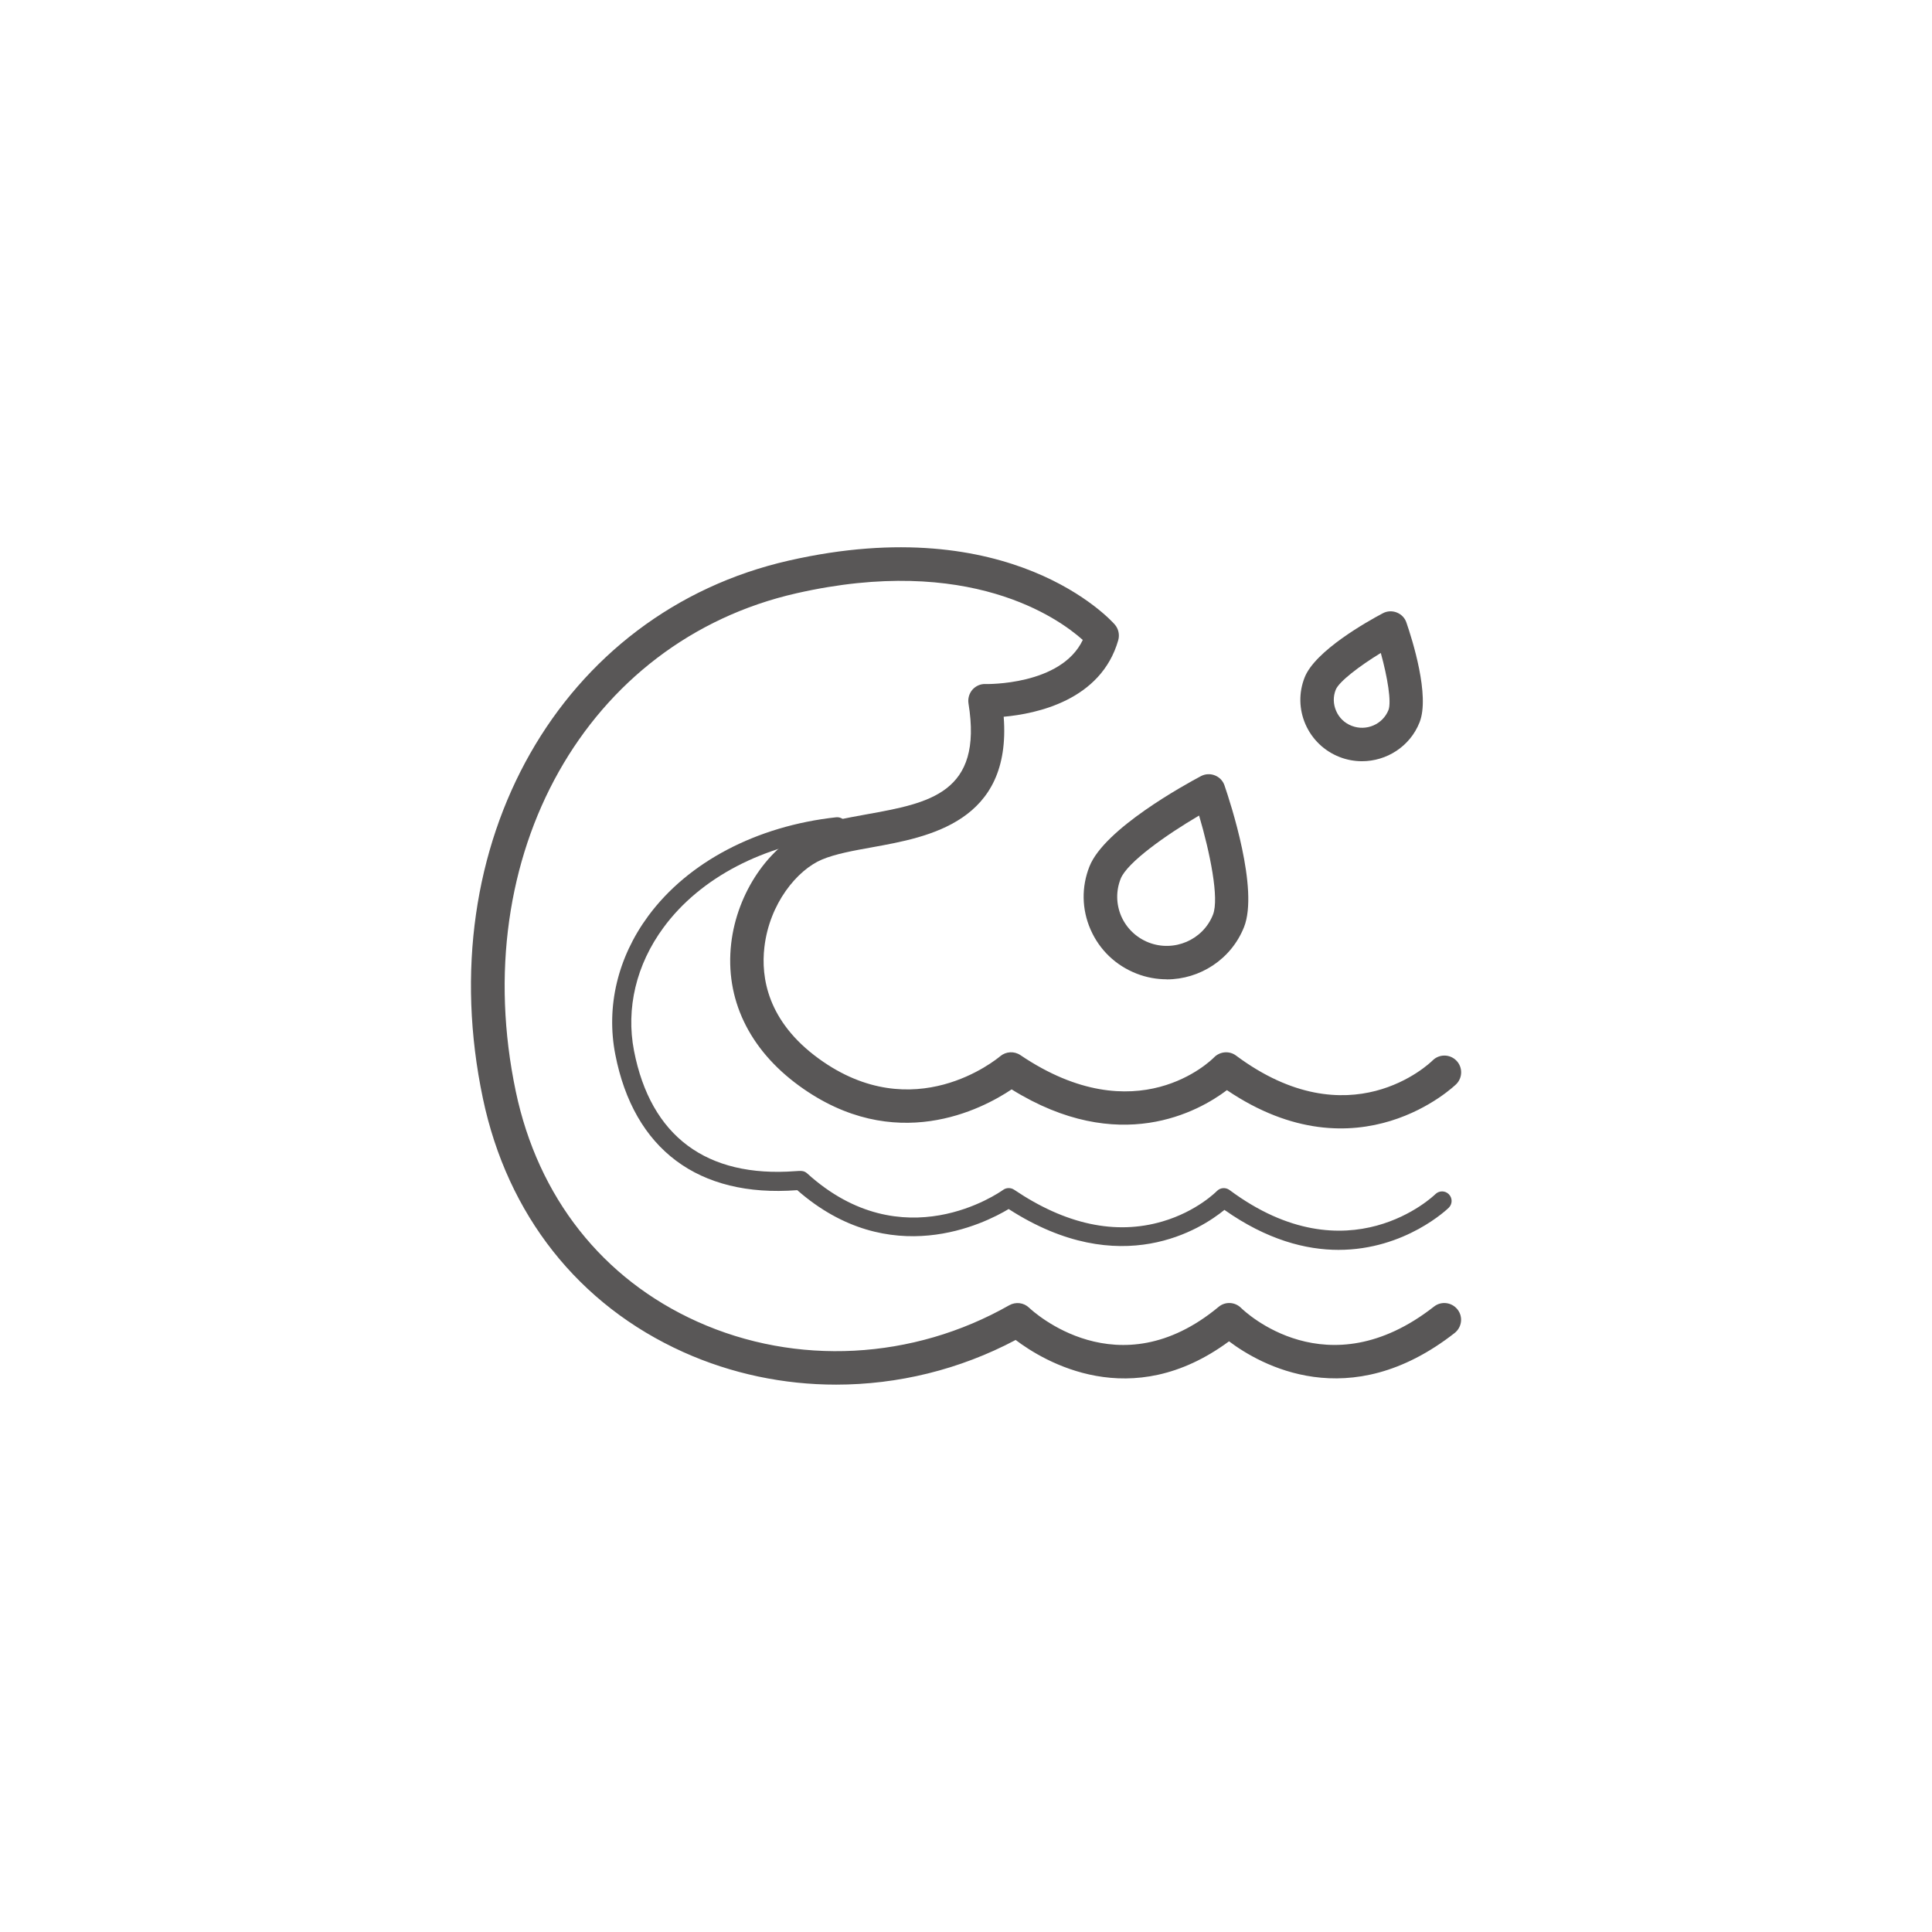 <svg xmlns="http://www.w3.org/2000/svg" viewBox="0 0 202 202"><g fill="#595757"><path d="m121.99 102.39c-1.06 0-2.13-.19-3.17-.6-2.17-.85-3.87-2.48-4.8-4.61-.92-2.11-.96-4.45-.11-6.59 1.56-3.94 9.98-8.55 11.65-9.44.45-.24.98-.27 1.46-.08s.85.57 1.01 1.06c.61 1.78 3.6 10.86 2.04 14.8-1.35 3.39-4.63 5.47-8.09 5.47zm-4.82-10.51c-.5 1.27-.48 2.65.06 3.91.55 1.26 1.57 2.24 2.86 2.75 2.66 1.04 5.69-.26 6.73-2.9.68-1.7-.32-6.54-1.45-10.37-3.46 2.03-7.53 4.91-8.2 6.61z"></path><path d="m142.41 79.59c-.78 0-1.58-.14-2.35-.44-1.61-.63-2.88-1.85-3.57-3.43-.68-1.57-.71-3.31-.08-4.9 1.1-2.78 6.53-5.83 8.17-6.7.45-.24.98-.27 1.46-.08s.85.57 1.01 1.06c.6 1.74 2.48 7.65 1.37 10.43-1 2.52-3.44 4.06-6.02 4.06zm1.96-11.32c-2.26 1.38-4.37 3-4.71 3.84-.29.72-.27 1.51.04 2.22.31.72.89 1.28 1.63 1.56 1.52.59 3.24-.15 3.84-1.65.33-.84-.1-3.44-.8-5.97z"></path><path d="m87.41 144.77c-5.46 0-10.91-1.13-15.96-3.4-10.95-4.93-18.4-14.35-20.96-26.52-5.61-26.64 8.14-50.82 31.99-56.24 23.23-5.29 33.64 6.19 34.07 6.68.39.45.53 1.06.37 1.64-1.8 6.3-8.55 7.7-11.98 8.01.85 11.01-7.85 12.58-13.71 13.64-2 .36-3.89.7-5.29 1.29-2.59 1.09-5.49 4.59-6.02 9.17-.37 3.16.32 7.75 5.69 11.65 9.95 7.23 18.59.05 18.96-.25.6-.51 1.47-.56 2.12-.12 12.17 8.22 19.93.56 20.25.23.61-.62 1.6-.71 2.3-.18 11.86 8.82 20.2.85 20.55.5.69-.68 1.79-.67 2.47.01s.68 1.79 0 2.47c-.1.1-10.21 9.94-23.98.63-2.95 2.23-11.26 6.91-22.51-.08-3.07 2.06-12.21 6.9-22.21-.37-5.25-3.82-7.78-9.11-7.11-14.89.61-5.3 3.96-10.23 8.14-11.99 1.75-.74 3.83-1.11 6.03-1.51 6.53-1.18 12.17-2.2 10.64-11.59-.08-.52.07-1.04.41-1.44.35-.39.85-.62 1.37-.59.08 0 7.9.17 10.17-4.61-2.55-2.28-11.89-8.98-29.94-4.88-21.93 4.98-34.54 27.38-29.34 52.1 2.33 11.05 9.06 19.59 18.97 24.05 10.35 4.66 22.55 4.02 32.62-1.71.68-.38 1.52-.28 2.08.26.37.35 9.29 8.64 19.81-.09.69-.58 1.71-.53 2.35.11.36.35 8.98 8.62 20.17-.14.76-.6 1.86-.46 2.46.3s.46 1.86-.3 2.46c-11.05 8.65-20.37 3.3-23.59.87-10.26 7.58-19.34 2.11-22.31-.14-5.86 3.11-12.33 4.67-18.77 4.67z"></path><path d="m139.96 130.68c-3.44 0-7.5-1.05-11.94-4.18-2.35 1.92-10.8 7.5-22.56-.09-2.49 1.5-12.41 6.52-22.1-1.97-.01 0-.03 0-.04 0-10.3.78-17.06-4.27-18.99-14.2-.97-4.99.25-10.13 3.44-14.46 4.16-5.65 11.33-9.42 19.66-10.33.53-.06 1.04.34 1.1.89s-.34 1.04-.89 1.1c-7.77.85-14.43 4.32-18.26 9.53-2.86 3.88-3.95 8.46-3.09 12.9 1.74 8.93 7.57 13.28 16.88 12.58.57-.04.89-.07 1.23.24 10.01 9.07 20.05 2.02 20.48 1.72.34-.25.8-.25 1.15-.02 5.39 3.64 10.61 4.76 15.51 3.32 3.62-1.06 5.67-3.16 5.69-3.18.35-.36.91-.41 1.32-.11 12.45 9.26 21.43.53 21.52.44.39-.39 1.02-.39 1.41 0s.39 1.02 0 1.41c-.07.07-4.53 4.41-11.53 4.41z"></path></g></svg>
